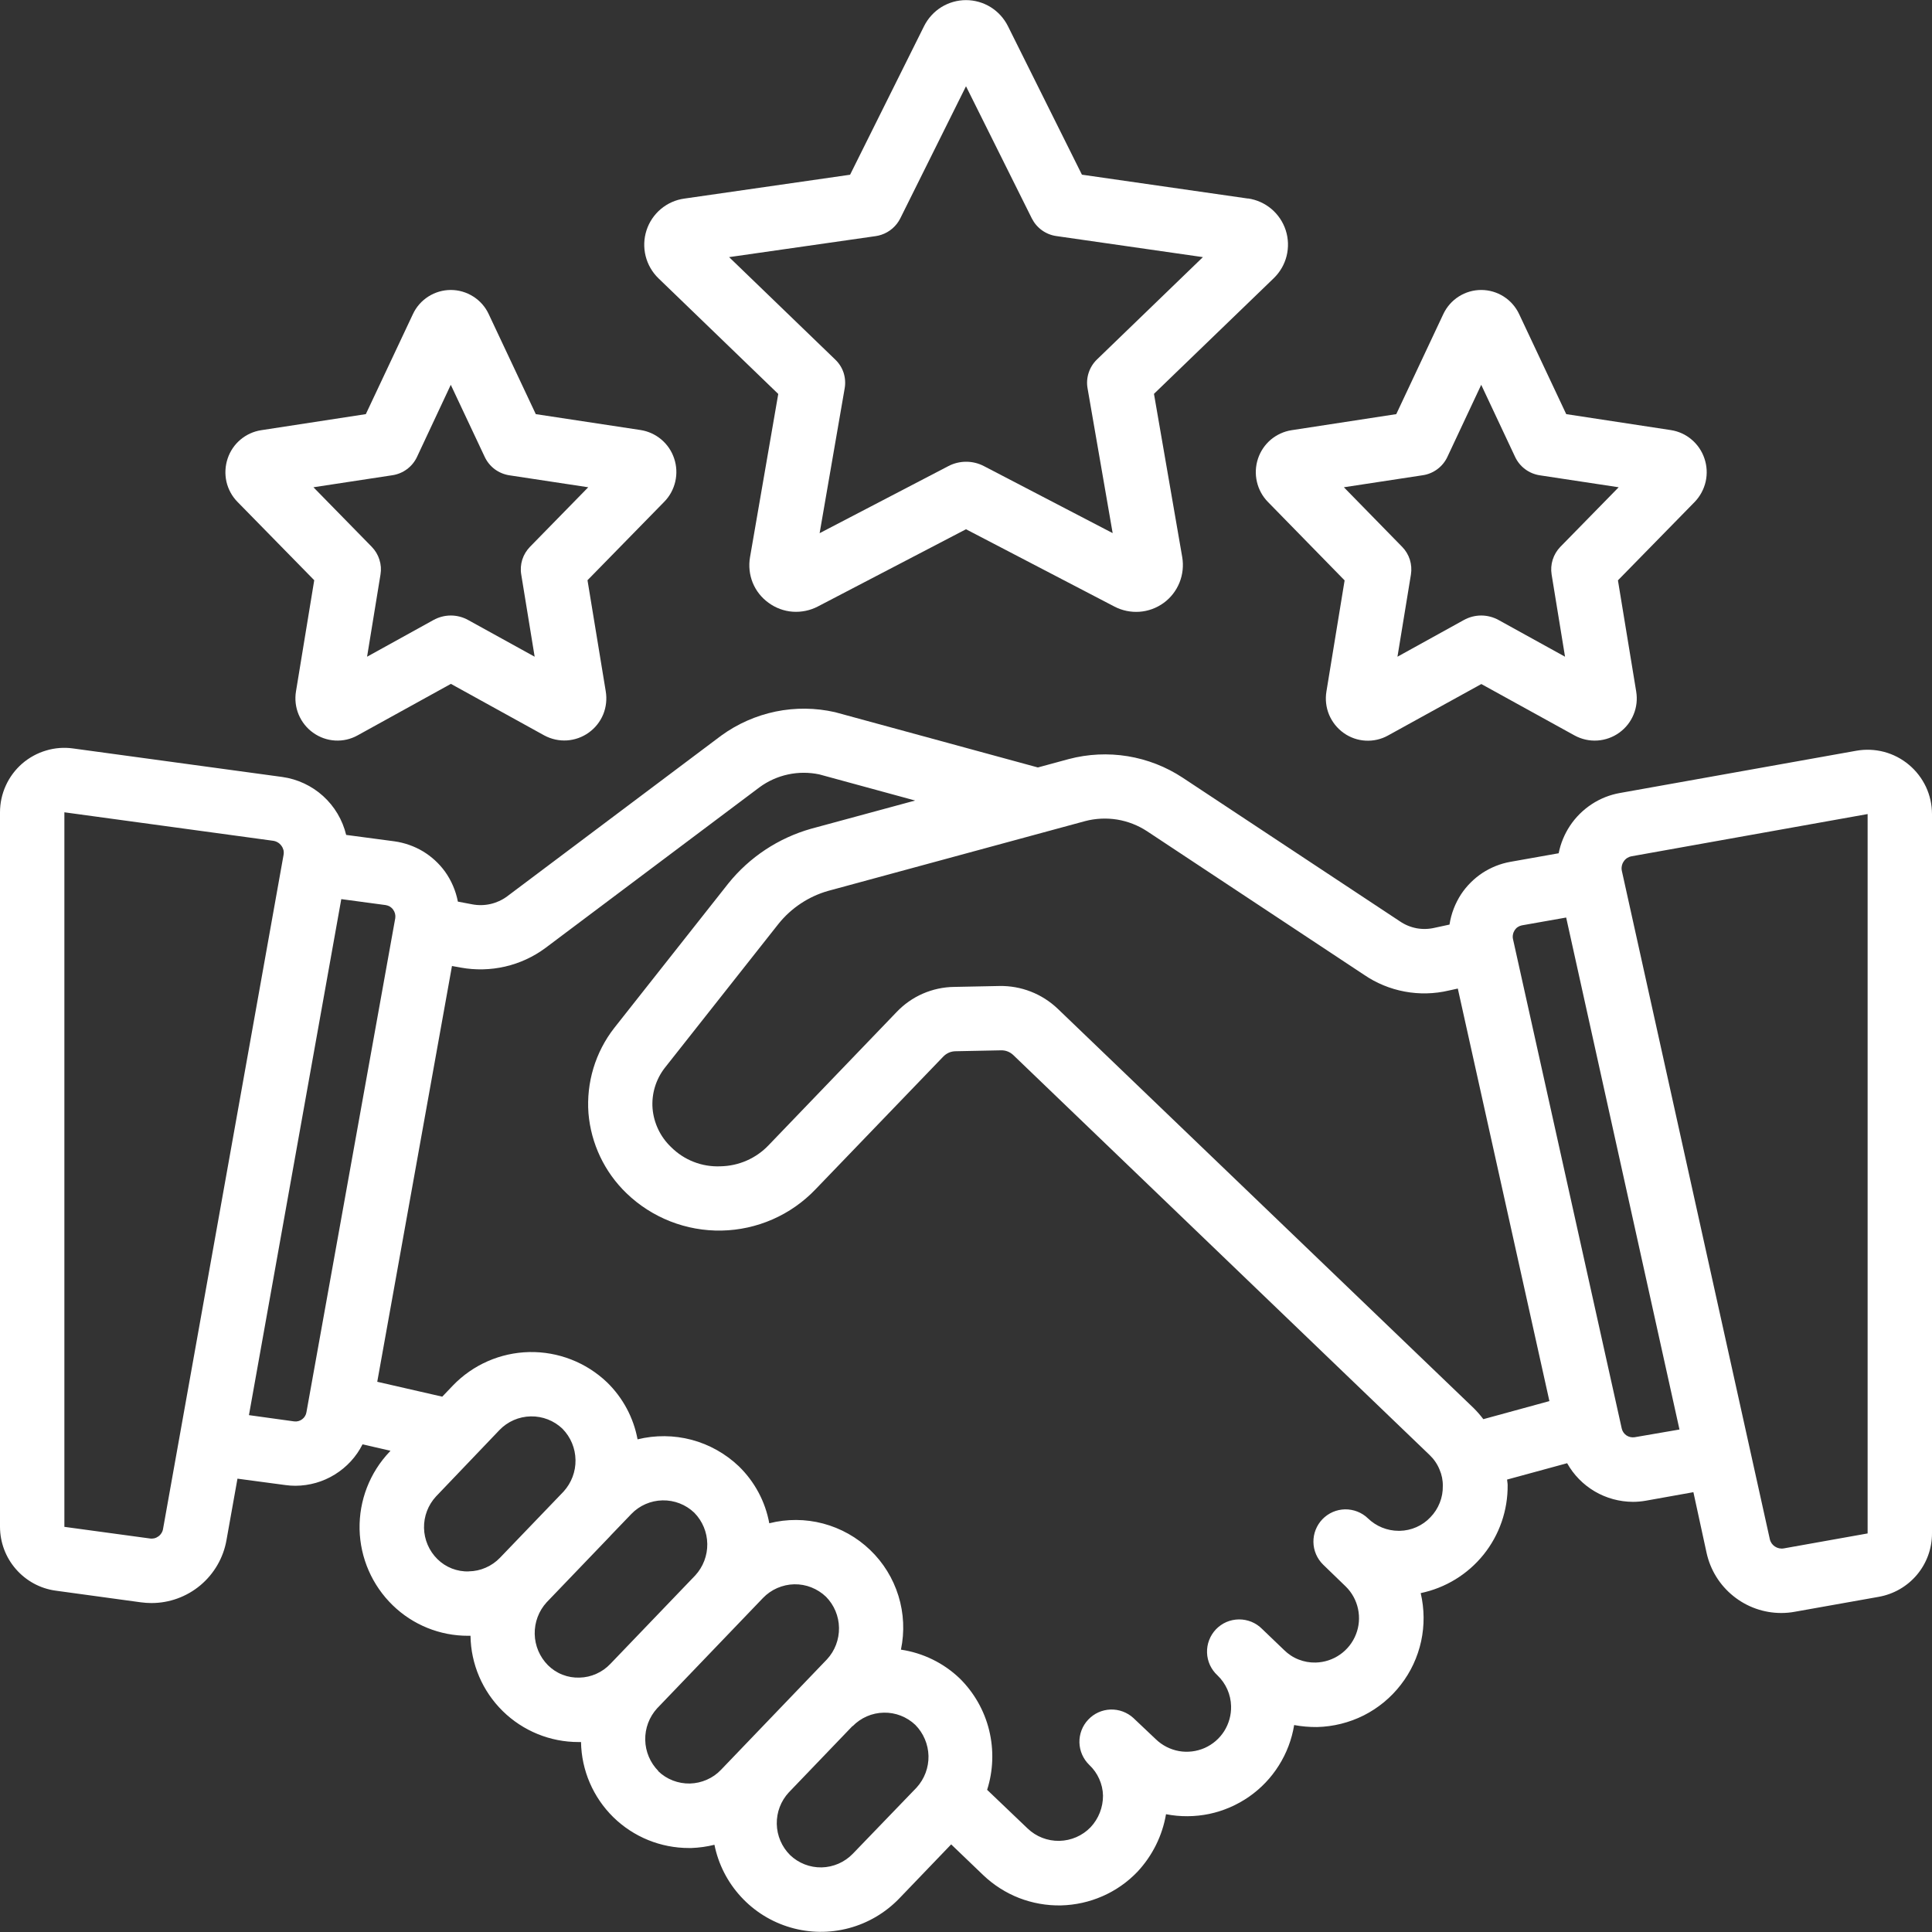 <svg width="34" height="34" viewBox="0 0 34 34" fill="none" xmlns="http://www.w3.org/2000/svg">
<rect x="0" y="0" width="34" height="34" fill="#333333" stroke="none"/>
<g clip-path="url(#clip0_25_871)">
<path d="M21.961 3.494L19.04 3.074L17.737 0.458C17.668 0.321 17.563 0.206 17.433 0.125C17.303 0.045 17.153 0.002 17 0.002C16.847 0.002 16.697 0.045 16.567 0.125C16.437 0.206 16.332 0.321 16.263 0.458L14.96 3.075L12.042 3.495C11.889 3.516 11.747 3.58 11.629 3.679C11.512 3.778 11.424 3.908 11.377 4.055C11.33 4.201 11.325 4.357 11.362 4.506C11.399 4.655 11.478 4.791 11.588 4.898L13.696 6.933L13.199 9.806C13.173 9.956 13.189 10.112 13.246 10.254C13.304 10.396 13.4 10.518 13.525 10.608C13.649 10.699 13.796 10.754 13.949 10.765C14.103 10.776 14.257 10.744 14.393 10.673L17 9.314L19.611 10.674C19.747 10.745 19.9 10.777 20.054 10.766C20.207 10.755 20.354 10.701 20.479 10.61C20.603 10.52 20.699 10.396 20.757 10.253C20.814 10.111 20.831 9.955 20.805 9.803L20.308 6.931L22.416 4.896C22.526 4.789 22.605 4.654 22.642 4.505C22.679 4.356 22.674 4.199 22.627 4.053C22.58 3.907 22.492 3.776 22.375 3.677C22.257 3.578 22.114 3.514 21.962 3.492L21.961 3.494ZM19.304 6.327C19.237 6.392 19.188 6.471 19.159 6.559C19.13 6.647 19.123 6.741 19.139 6.832L19.581 9.382L17.314 8.202C17.218 8.152 17.111 8.126 17.002 8.126C16.894 8.126 16.787 8.152 16.691 8.202L14.424 9.383L14.865 6.833C14.881 6.742 14.874 6.648 14.846 6.56C14.817 6.472 14.767 6.393 14.7 6.329L12.831 4.525L15.413 4.155C15.447 4.15 15.48 4.142 15.512 4.131C15.656 4.083 15.775 3.979 15.843 3.844L17 1.518L18.159 3.845C18.201 3.927 18.261 3.998 18.336 4.052C18.411 4.106 18.497 4.141 18.588 4.154L21.169 4.525L19.304 6.327Z" fill="white"/>
<path d="M9.429 7.288L8.6 5.527C8.541 5.4 8.447 5.293 8.328 5.218C8.21 5.143 8.073 5.103 7.934 5.103C7.794 5.103 7.657 5.143 7.539 5.218C7.421 5.293 7.326 5.4 7.267 5.527L6.438 7.288L4.595 7.571C4.46 7.592 4.334 7.65 4.23 7.738C4.126 7.826 4.049 7.941 4.006 8.07C3.962 8.202 3.955 8.342 3.985 8.477C4.016 8.612 4.084 8.736 4.181 8.834L5.53 10.211L5.209 12.166C5.186 12.304 5.202 12.447 5.256 12.576C5.311 12.706 5.4 12.818 5.515 12.898C5.628 12.978 5.76 13.024 5.897 13.032C6.035 13.04 6.171 13.009 6.292 12.942L7.935 12.035L9.578 12.942C9.701 13.008 9.839 13.039 9.978 13.03C10.116 13.021 10.25 12.973 10.362 12.892C10.475 12.811 10.563 12.7 10.616 12.571C10.668 12.442 10.683 12.302 10.66 12.165L10.339 10.211L11.689 8.831C11.786 8.733 11.853 8.609 11.884 8.474C11.915 8.339 11.908 8.199 11.864 8.068C11.821 7.938 11.743 7.823 11.639 7.735C11.535 7.647 11.409 7.589 11.274 7.568L9.429 7.288ZM9.327 9.623C9.265 9.687 9.218 9.764 9.191 9.849C9.165 9.933 9.158 10.023 9.173 10.111L9.409 11.557L8.24 10.912C8.147 10.86 8.041 10.832 7.934 10.832C7.826 10.832 7.721 10.86 7.627 10.912L6.46 11.557L6.696 10.111C6.711 10.023 6.704 9.933 6.677 9.849C6.651 9.764 6.604 9.687 6.542 9.623L5.516 8.575L6.908 8.363C7 8.349 7.088 8.312 7.163 8.256C7.238 8.2 7.298 8.127 7.338 8.042L7.933 6.772L8.529 8.038C8.569 8.124 8.63 8.2 8.706 8.257C8.783 8.314 8.873 8.351 8.967 8.365L10.352 8.575L9.327 9.623Z" fill="white"/>
<path d="M29.995 8.068C29.952 7.939 29.874 7.824 29.77 7.736C29.666 7.647 29.54 7.59 29.405 7.569L27.563 7.288L26.734 5.527C26.674 5.4 26.58 5.293 26.462 5.218C26.344 5.143 26.207 5.103 26.067 5.103C25.927 5.103 25.79 5.143 25.672 5.218C25.554 5.293 25.46 5.4 25.4 5.527L24.572 7.288L22.728 7.571C22.594 7.592 22.468 7.65 22.363 7.738C22.26 7.826 22.182 7.941 22.139 8.07C22.095 8.202 22.088 8.342 22.119 8.477C22.15 8.612 22.217 8.736 22.314 8.834L23.663 10.214L23.343 12.168C23.32 12.307 23.336 12.449 23.39 12.579C23.445 12.708 23.534 12.82 23.649 12.901C23.761 12.98 23.894 13.027 24.031 13.034C24.169 13.042 24.305 13.011 24.426 12.944L26.069 12.038L27.712 12.944C27.834 13.01 27.973 13.041 28.111 13.032C28.25 13.023 28.384 12.975 28.496 12.894C28.609 12.813 28.697 12.702 28.749 12.573C28.802 12.445 28.817 12.304 28.794 12.167L28.473 10.213L29.823 8.834C29.919 8.735 29.986 8.61 30.017 8.475C30.047 8.34 30.04 8.199 29.995 8.068ZM27.46 9.623C27.398 9.687 27.352 9.764 27.325 9.849C27.298 9.933 27.292 10.023 27.306 10.111L27.542 11.557L26.374 10.912C26.28 10.86 26.174 10.832 26.067 10.832C25.959 10.832 25.854 10.86 25.76 10.912L24.593 11.557L24.83 10.111C24.844 10.023 24.837 9.933 24.811 9.849C24.784 9.764 24.738 9.687 24.675 9.623L23.65 8.575L25.041 8.363C25.134 8.349 25.221 8.312 25.296 8.256C25.371 8.2 25.431 8.127 25.471 8.042L26.067 6.772L26.662 8.038C26.702 8.124 26.763 8.2 26.84 8.257C26.916 8.314 27.006 8.351 27.101 8.365L28.486 8.575L27.46 9.623Z" fill="white"/>
<path d="M32.667 13.212L28.51 13.955C28.331 13.986 28.161 14.054 28.009 14.154C27.858 14.254 27.728 14.383 27.628 14.534C27.531 14.681 27.464 14.844 27.43 15.016L26.579 15.167C26.405 15.198 26.238 15.265 26.089 15.362C25.941 15.46 25.814 15.586 25.715 15.734C25.609 15.896 25.538 16.079 25.509 16.271L25.25 16.327C25.145 16.352 25.036 16.355 24.931 16.336C24.825 16.316 24.725 16.275 24.636 16.214L20.813 13.686C20.52 13.493 20.191 13.365 19.845 13.308C19.499 13.252 19.145 13.269 18.806 13.359L18.265 13.506L14.695 12.533C14.352 12.455 13.995 12.451 13.65 12.522C13.304 12.594 12.978 12.738 12.693 12.945L8.923 15.776C8.836 15.84 8.737 15.885 8.632 15.909C8.527 15.933 8.418 15.935 8.312 15.915L8.058 15.867C8.021 15.676 7.944 15.496 7.831 15.338C7.726 15.194 7.594 15.073 7.441 14.981C7.288 14.89 7.118 14.831 6.942 14.806L6.092 14.693C6.028 14.429 5.887 14.191 5.686 14.009C5.485 13.827 5.233 13.71 4.965 13.673L1.29 13.172C1.13 13.149 0.966 13.161 0.811 13.208C0.655 13.254 0.512 13.333 0.389 13.439C0.267 13.546 0.169 13.677 0.102 13.825C0.035 13.972 -0 14.133 2.30395e-07 14.295V26.87C0.001 27.144 0.1 27.408 0.28 27.614C0.46 27.821 0.708 27.956 0.98 27.993L2.478 28.198C2.54 28.206 2.602 28.211 2.665 28.211C2.981 28.211 3.286 28.1 3.528 27.897C3.769 27.694 3.932 27.413 3.986 27.102L4.179 26.022L5.025 26.135C5.082 26.143 5.14 26.147 5.199 26.147C5.444 26.146 5.684 26.078 5.892 25.949C6.101 25.82 6.27 25.637 6.38 25.418L6.872 25.531L6.856 25.549C6.507 25.916 6.318 26.406 6.328 26.912C6.339 27.418 6.549 27.899 6.912 28.251C7.267 28.596 7.742 28.788 8.236 28.787H8.273H8.28C8.287 29.286 8.491 29.762 8.847 30.112C9.203 30.462 9.683 30.658 10.182 30.657H10.225C10.233 31.155 10.438 31.63 10.793 31.979C11.149 32.328 11.628 32.523 12.127 32.522H12.167C12.304 32.517 12.44 32.498 12.573 32.465C12.642 32.807 12.803 33.123 13.04 33.38C13.276 33.637 13.578 33.824 13.913 33.921C14.248 34.019 14.603 34.022 14.94 33.932C15.277 33.842 15.583 33.661 15.825 33.41L16.739 32.458L17.302 32.998C17.484 33.172 17.698 33.309 17.933 33.401C18.168 33.492 18.419 33.537 18.671 33.532C18.923 33.526 19.172 33.471 19.402 33.37C19.633 33.269 19.842 33.123 20.016 32.941C20.28 32.659 20.455 32.307 20.52 31.927C20.771 31.976 21.03 31.974 21.281 31.922C21.532 31.869 21.769 31.766 21.98 31.62C22.19 31.474 22.369 31.287 22.505 31.07C22.642 30.853 22.734 30.611 22.775 30.358C22.908 30.383 23.043 30.394 23.179 30.393C23.464 30.386 23.745 30.316 24 30.188C24.255 30.059 24.478 29.875 24.652 29.649C24.827 29.424 24.949 29.162 25.01 28.882C25.07 28.603 25.067 28.314 25.002 28.036C25.438 27.945 25.829 27.706 26.108 27.359C26.387 27.012 26.537 26.578 26.532 26.133C26.532 26.101 26.524 26.07 26.522 26.038L27.579 25.75C27.694 25.956 27.862 26.127 28.066 26.247C28.269 26.366 28.501 26.429 28.737 26.43C28.813 26.43 28.889 26.423 28.963 26.41L29.801 26.26L30.033 27.328C30.099 27.628 30.265 27.896 30.504 28.088C30.743 28.281 31.04 28.386 31.347 28.386C31.427 28.386 31.508 28.379 31.587 28.364L33.06 28.102C33.323 28.056 33.562 27.919 33.734 27.715C33.906 27.511 34 27.253 34 26.986V14.328C34 14.162 33.964 13.998 33.894 13.848C33.823 13.698 33.721 13.565 33.594 13.459C33.467 13.352 33.318 13.275 33.158 13.232C32.998 13.19 32.83 13.183 32.667 13.212ZM19.097 14.45C19.28 14.402 19.473 14.393 19.66 14.423C19.848 14.454 20.027 14.524 20.186 14.628L24.004 17.154C24.22 17.302 24.463 17.402 24.72 17.45C24.977 17.498 25.241 17.492 25.495 17.432L25.655 17.397L27.267 24.657L26.104 24.975C26.052 24.906 25.995 24.841 25.934 24.78L18.616 17.754C18.339 17.489 17.969 17.344 17.585 17.352L16.792 17.368C16.602 17.37 16.414 17.411 16.239 17.487C16.065 17.563 15.908 17.674 15.777 17.812L13.527 20.153C13.418 20.268 13.287 20.36 13.141 20.424C12.996 20.488 12.839 20.522 12.68 20.525C12.519 20.532 12.358 20.506 12.208 20.447C12.058 20.389 11.922 20.299 11.808 20.185C11.621 20.006 11.506 19.766 11.484 19.508C11.464 19.252 11.541 18.997 11.698 18.794L13.702 16.256C13.925 15.979 14.229 15.777 14.571 15.679L19.097 14.45ZM2.633 27.074L1.133 26.87V14.295L4.805 14.796C4.835 14.8 4.863 14.81 4.888 14.825C4.914 14.84 4.936 14.861 4.953 14.885C4.97 14.908 4.982 14.934 4.989 14.961C4.995 14.989 4.995 15.018 4.99 15.046L2.87 26.903C2.866 26.93 2.857 26.956 2.842 26.979C2.828 27.002 2.809 27.023 2.787 27.038C2.765 27.054 2.74 27.066 2.714 27.072C2.687 27.078 2.66 27.079 2.633 27.074ZM5.175 25.014L4.381 24.904L6.006 15.823L6.788 15.928C6.813 15.932 6.838 15.941 6.861 15.954C6.883 15.968 6.903 15.986 6.918 16.007C6.95 16.05 6.964 16.105 6.956 16.158L5.393 24.852C5.385 24.902 5.358 24.947 5.317 24.977C5.276 25.008 5.225 25.021 5.175 25.014ZM8.25 27.654C8.148 27.658 8.047 27.64 7.952 27.603C7.857 27.566 7.771 27.51 7.698 27.438C7.551 27.293 7.467 27.097 7.462 26.891C7.458 26.684 7.534 26.485 7.674 26.334L8.79 25.166C8.934 25.016 9.132 24.93 9.34 24.926C9.548 24.922 9.749 25 9.899 25.144C10.043 25.291 10.125 25.487 10.128 25.693C10.132 25.898 10.056 26.097 9.918 26.249L8.799 27.414C8.728 27.488 8.643 27.547 8.549 27.588C8.454 27.63 8.353 27.652 8.25 27.653V27.654ZM10.2 29.523C10.097 29.527 9.995 29.51 9.899 29.472C9.803 29.435 9.716 29.378 9.643 29.305C9.498 29.159 9.414 28.962 9.41 28.756C9.406 28.55 9.481 28.35 9.62 28.198L10.736 27.035L10.742 27.027L11.11 26.644C11.254 26.494 11.452 26.408 11.66 26.404C11.868 26.4 12.069 26.478 12.219 26.622C12.363 26.769 12.444 26.965 12.447 27.17C12.45 27.375 12.374 27.574 12.235 27.725L10.742 29.281C10.672 29.355 10.588 29.415 10.495 29.456C10.402 29.498 10.302 29.521 10.2 29.523ZM11.586 31.167C11.442 31.021 11.359 30.825 11.355 30.62C11.351 30.415 11.425 30.217 11.563 30.065L13.427 28.122C13.498 28.048 13.584 27.988 13.678 27.947C13.773 27.906 13.874 27.883 13.977 27.881C14.08 27.879 14.182 27.897 14.278 27.935C14.374 27.973 14.462 28.029 14.536 28.1C14.68 28.246 14.762 28.442 14.765 28.647C14.768 28.852 14.693 29.051 14.554 29.201L12.689 31.145C12.618 31.22 12.534 31.279 12.439 31.32C12.345 31.362 12.244 31.384 12.141 31.387C12.039 31.389 11.936 31.371 11.841 31.334C11.745 31.297 11.657 31.241 11.583 31.169L11.586 31.167ZM15.008 32.623C14.864 32.772 14.667 32.858 14.46 32.863C14.253 32.867 14.053 32.789 13.904 32.646C13.758 32.501 13.674 32.304 13.67 32.099C13.666 31.893 13.742 31.694 13.882 31.543L15.002 30.376L15.005 30.378C15.149 30.23 15.345 30.144 15.552 30.14C15.758 30.135 15.958 30.213 16.108 30.355C16.252 30.501 16.335 30.697 16.34 30.902C16.344 31.107 16.269 31.306 16.131 31.458L15.008 32.623ZM25.173 26.701C25.104 26.775 25.02 26.834 24.927 26.875C24.834 26.916 24.734 26.938 24.633 26.94H24.615C24.413 26.94 24.218 26.861 24.073 26.72C23.965 26.616 23.82 26.56 23.67 26.562C23.52 26.565 23.378 26.627 23.273 26.735C23.169 26.843 23.112 26.988 23.114 27.137C23.116 27.287 23.178 27.43 23.285 27.535L23.682 27.919C23.792 28.026 23.867 28.164 23.899 28.314C23.931 28.464 23.919 28.62 23.862 28.763C23.806 28.906 23.709 29.029 23.583 29.117C23.457 29.205 23.309 29.254 23.155 29.258C23.052 29.261 22.95 29.243 22.854 29.205C22.758 29.168 22.671 29.11 22.598 29.038L22.21 28.666C22.157 28.612 22.093 28.57 22.023 28.541C21.953 28.513 21.878 28.498 21.803 28.499C21.727 28.5 21.653 28.515 21.583 28.545C21.514 28.575 21.451 28.619 21.399 28.673C21.347 28.728 21.306 28.792 21.279 28.863C21.252 28.933 21.239 29.009 21.242 29.084C21.244 29.16 21.262 29.234 21.293 29.302C21.325 29.371 21.37 29.433 21.426 29.484C21.574 29.626 21.66 29.82 21.665 30.025C21.669 30.18 21.627 30.333 21.544 30.465C21.461 30.596 21.341 30.699 21.199 30.762C21.057 30.824 20.899 30.843 20.747 30.816C20.594 30.788 20.453 30.716 20.341 30.608L19.953 30.241L19.947 30.235C19.837 30.134 19.692 30.08 19.543 30.085C19.394 30.09 19.253 30.154 19.151 30.263C19.048 30.371 18.993 30.516 18.996 30.665C19 30.814 19.062 30.955 19.169 31.059C19.243 31.129 19.303 31.212 19.344 31.305C19.386 31.398 19.409 31.498 19.411 31.6C19.412 31.806 19.334 32.006 19.192 32.157C19.048 32.306 18.85 32.392 18.642 32.396C18.435 32.4 18.234 32.322 18.084 32.178L17.372 31.498C17.48 31.158 17.492 30.795 17.407 30.448C17.322 30.102 17.142 29.786 16.888 29.536C16.604 29.265 16.244 29.089 15.855 29.031C15.921 28.716 15.906 28.391 15.811 28.084C15.716 27.777 15.545 27.499 15.313 27.277C15.081 27.054 14.797 26.895 14.486 26.812C14.176 26.73 13.85 26.728 13.538 26.807C13.468 26.424 13.28 26.074 13.001 25.803C12.767 25.581 12.482 25.421 12.171 25.338C11.86 25.256 11.533 25.253 11.22 25.33C11.149 24.948 10.961 24.597 10.682 24.326C10.314 23.975 9.822 23.784 9.314 23.794C8.806 23.805 8.323 24.016 7.97 24.383L7.783 24.579L6.639 24.317L7.954 17L8.109 17.028C8.367 17.075 8.633 17.069 8.889 17.01C9.145 16.951 9.386 16.84 9.597 16.684L13.366 13.855C13.515 13.745 13.687 13.668 13.868 13.629C14.049 13.59 14.237 13.59 14.418 13.628L16.105 14.088L14.272 14.585C13.699 14.748 13.19 15.084 12.816 15.549L10.81 18.09C10.477 18.517 10.316 19.052 10.356 19.592C10.401 20.126 10.638 20.626 11.024 20.998C11.246 21.213 11.509 21.381 11.796 21.494C12.084 21.607 12.391 21.662 12.699 21.656C13.008 21.65 13.313 21.583 13.596 21.459C13.879 21.335 14.134 21.157 14.348 20.934L16.603 18.591C16.632 18.562 16.666 18.539 16.703 18.523C16.74 18.508 16.78 18.5 16.821 18.5L17.614 18.484C17.655 18.483 17.695 18.489 17.733 18.504C17.771 18.519 17.805 18.541 17.834 18.569L25.16 25.607C25.235 25.679 25.295 25.766 25.334 25.863C25.373 25.953 25.393 26.051 25.391 26.15C25.393 26.252 25.375 26.353 25.337 26.447C25.3 26.542 25.244 26.628 25.173 26.701ZM28.766 25.293C28.716 25.3 28.665 25.289 28.623 25.261C28.581 25.232 28.551 25.189 28.54 25.14L26.626 16.526C26.62 16.499 26.62 16.471 26.626 16.444C26.631 16.417 26.642 16.391 26.657 16.368C26.671 16.347 26.689 16.328 26.711 16.314C26.732 16.3 26.756 16.29 26.781 16.285L27.562 16.147L29.556 25.157L28.766 25.293ZM32.867 26.986L31.393 27.249C31.338 27.259 31.282 27.247 31.235 27.216C31.189 27.186 31.156 27.138 31.145 27.083L28.543 15.331C28.536 15.302 28.535 15.272 28.541 15.242C28.546 15.213 28.557 15.185 28.574 15.161C28.589 15.137 28.61 15.116 28.634 15.1C28.658 15.085 28.685 15.074 28.713 15.069L32.867 14.326V26.986Z" fill="white"/>
</g>
<defs>
<clipPath id="clip0_25_871">
<rect width="34" height="34" fill="white"/>
</clipPath>
</defs>
</svg>
